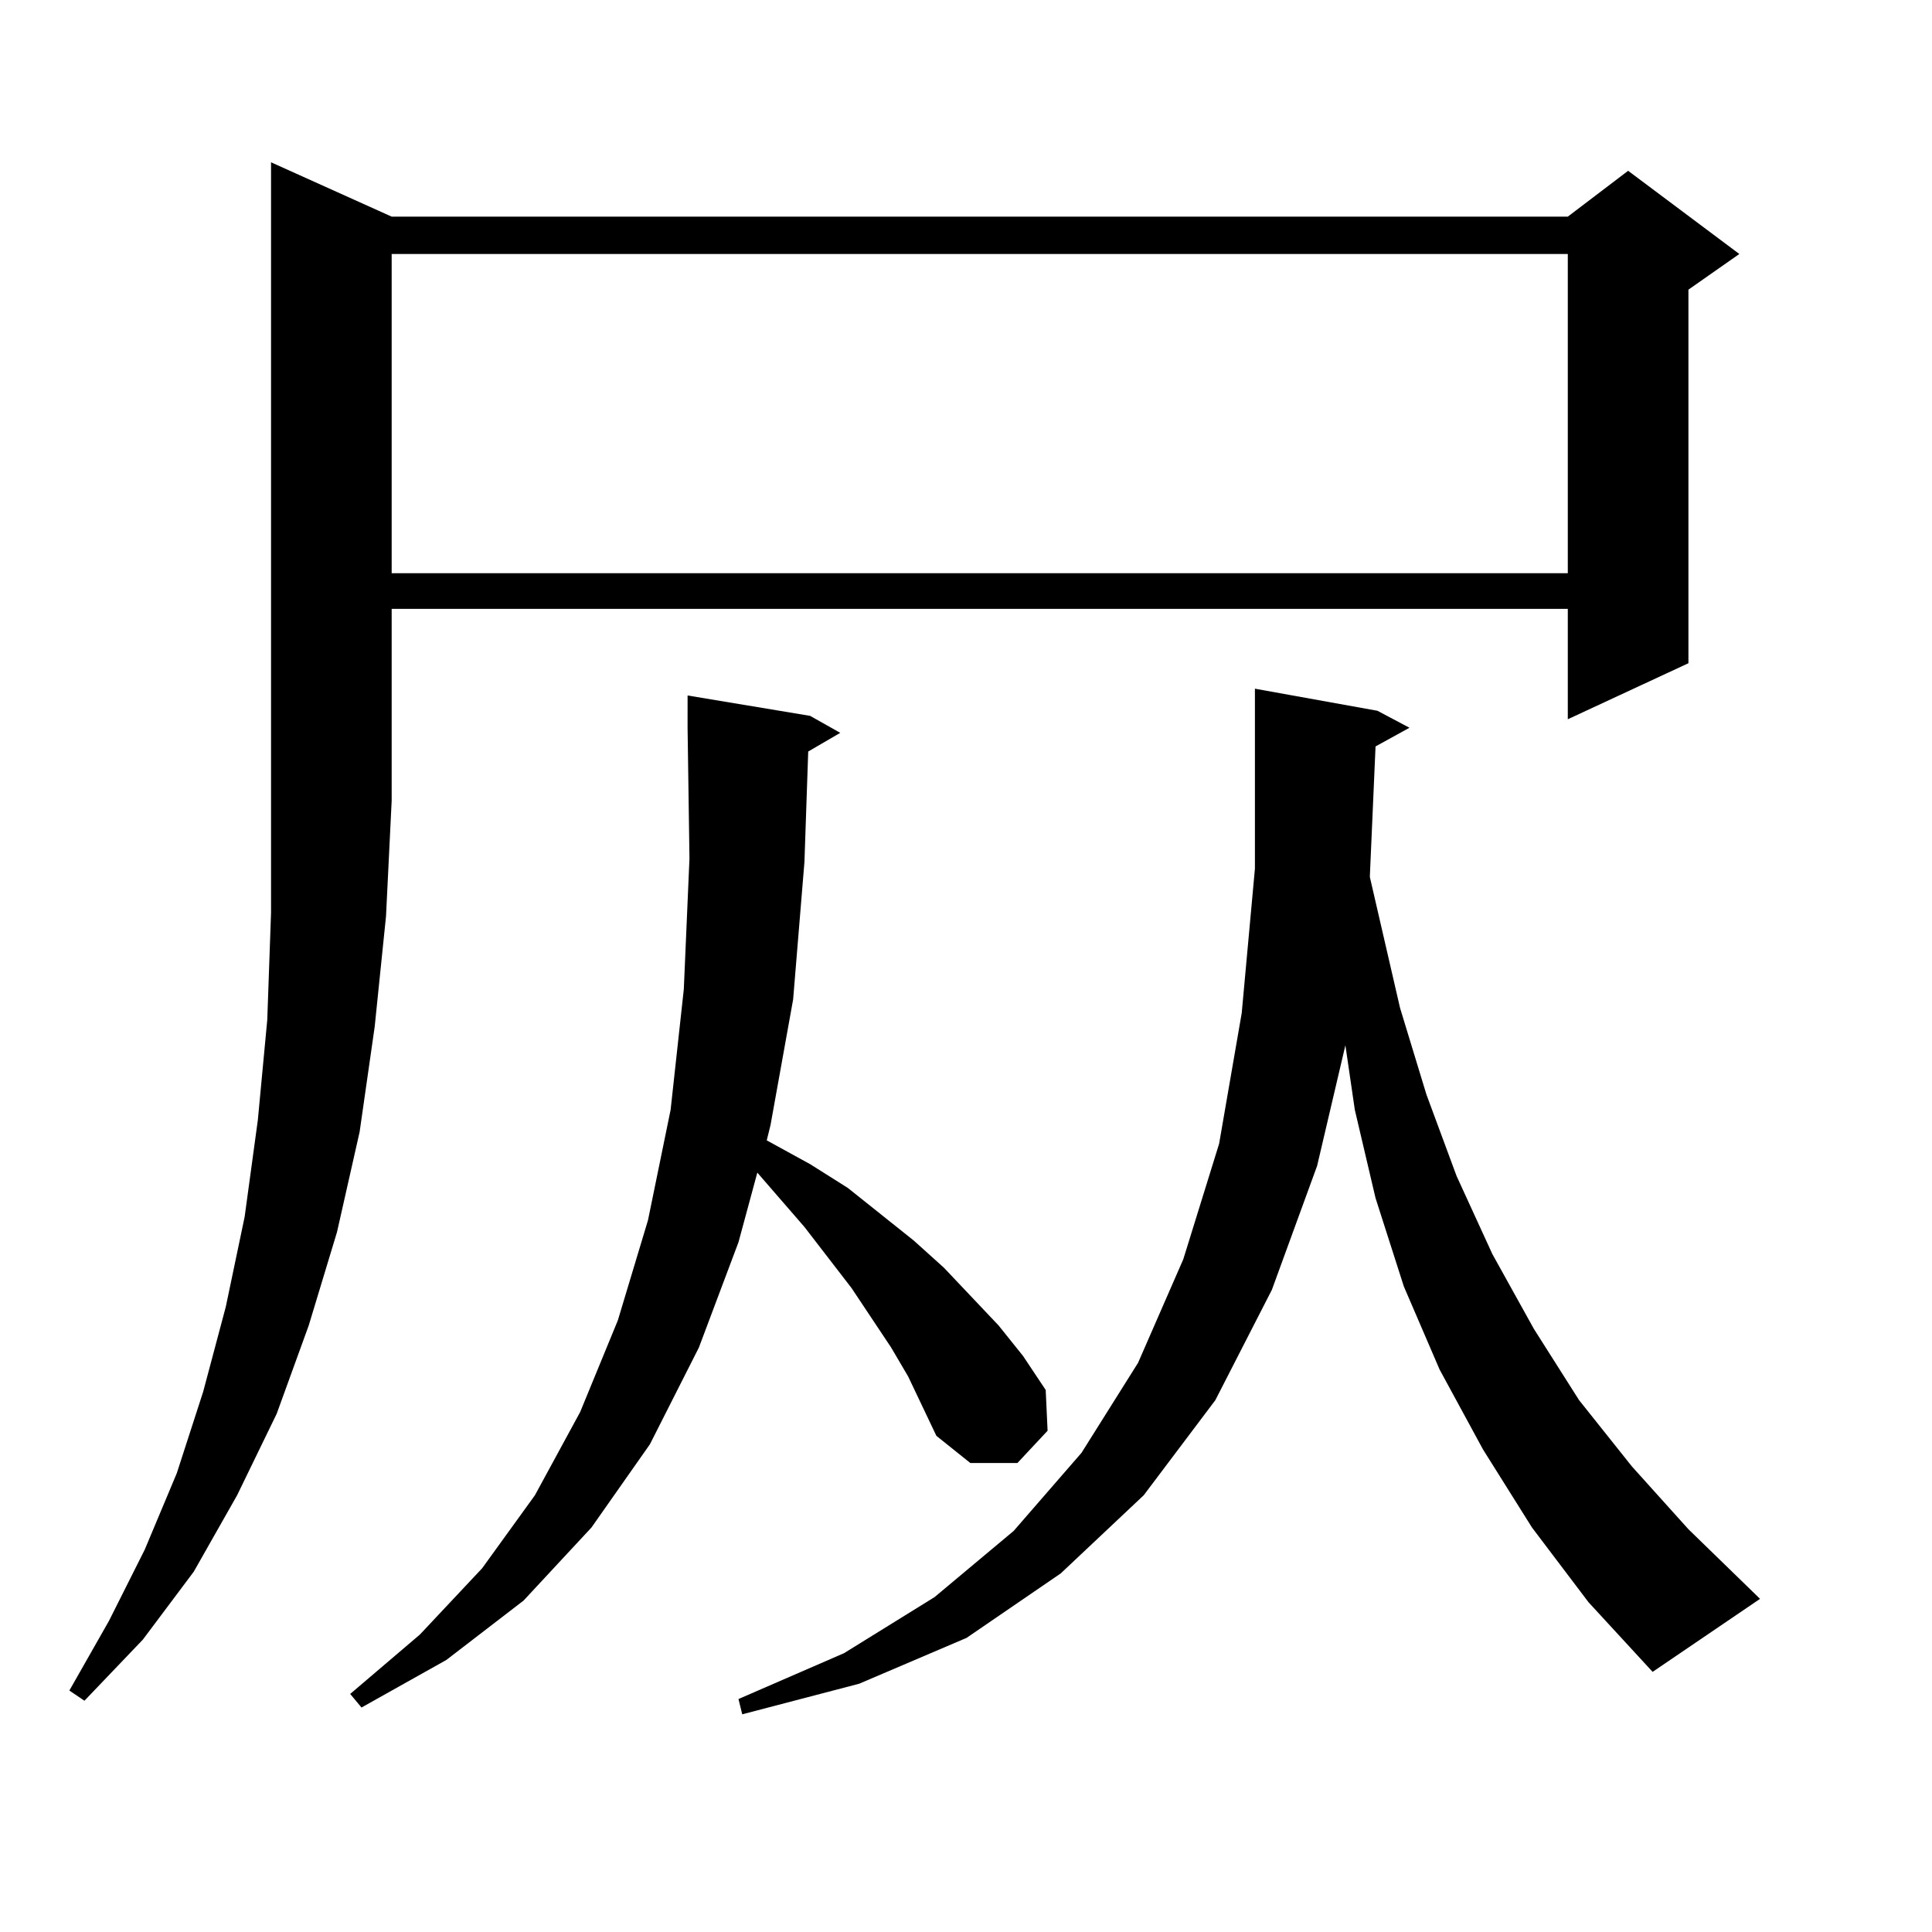 <?xml version="1.0" encoding="utf-8"?>
<!-- Generator: Adobe Illustrator 16.0.0, SVG Export Plug-In . SVG Version: 6.00 Build 0)  -->
<!DOCTYPE svg PUBLIC "-//W3C//DTD SVG 1.1//EN" "http://www.w3.org/Graphics/SVG/1.1/DTD/svg11.dtd">
<svg version="1.1" id="图层_1" xmlns="http://www.w3.org/2000/svg" xmlns:xlink="http://www.w3.org/1999/xlink" x="0px" y="0px"
	 width="1000px" height="1000px" viewBox="0 0 1000 1000" enable-background="new 0 0 1000 1000" xml:space="preserve">
<path d="M202.727,112.129h608.766l31.219-23.73l57.56,43.066l-26.341,18.457v193.359l-62.438,29.004v-57.129H202.727v99.316
	l-2.927,59.766l-5.854,57.129l-7.805,54.492l-11.707,51.855l-14.634,48.34l-16.585,45.703l-20.487,42.188l-22.438,39.551
	l-26.341,35.156l-30.243,31.641l-7.805-5.273l20.487-36.035l18.536-36.914L91.51,762.52l13.658-42.188l11.707-43.945l9.756-46.582
	l6.829-50.098l4.878-51.855l1.951-55.371V84.004L202.727,112.129z M470.037,712.422l-8.78-14.941l-20.487-30.762l-24.39-31.641
	l-24.39-28.125l-9.756,36.035l-20.487,54.492l-25.365,50.098l-30.243,43.066l-35.121,37.793l-39.999,30.762l-43.901,24.609
	l-5.854-7.031l36.097-30.762l32.194-34.277l27.316-37.793l23.414-43.066l19.512-47.461l15.609-51.855l11.707-57.129l6.829-62.402
	l2.927-67.676l-0.976-67.676V359.98l63.413,10.547l15.609,8.789l-16.585,9.668l-1.951,57.129l-5.854,71.191l-11.707,65.039
	l-1.951,7.91l22.438,12.305l19.512,12.305l34.146,27.246l15.609,14.063l28.292,29.883l12.683,15.82l11.707,17.578l0.976,21.094
	l-15.609,16.699h-24.39l-17.561-14.063L470.037,712.422z M202.727,131.465v165.234h608.766V131.465H202.727z M792.956,790.645
	l-25.365-40.43l-22.438-41.309l-18.536-43.066l-14.634-45.703l-10.731-45.703l-4.878-33.398l-14.634,62.402l-23.414,64.16
	l-29.268,57.129l-37.072,49.219l-42.926,40.43l-48.779,33.398l-55.608,23.73l-60.486,15.82l-1.951-7.91l54.633-23.73l46.828-29.004
	l40.975-34.277l35.121-40.43l29.268-46.582l23.414-53.613l18.536-59.766l11.707-67.676l6.829-74.707v-81.738v-11.426l63.413,11.426
	l16.585,8.789l-17.561,9.668l-2.927,66.797v0.879l15.609,67.676l13.658,44.824l15.609,42.188l18.536,40.43l21.463,38.672
	l23.414,36.914l27.316,34.277l29.268,32.52l37.072,36.035l-55.608,37.793l-33.17-36.035L792.956,790.645z"/>
</svg>
